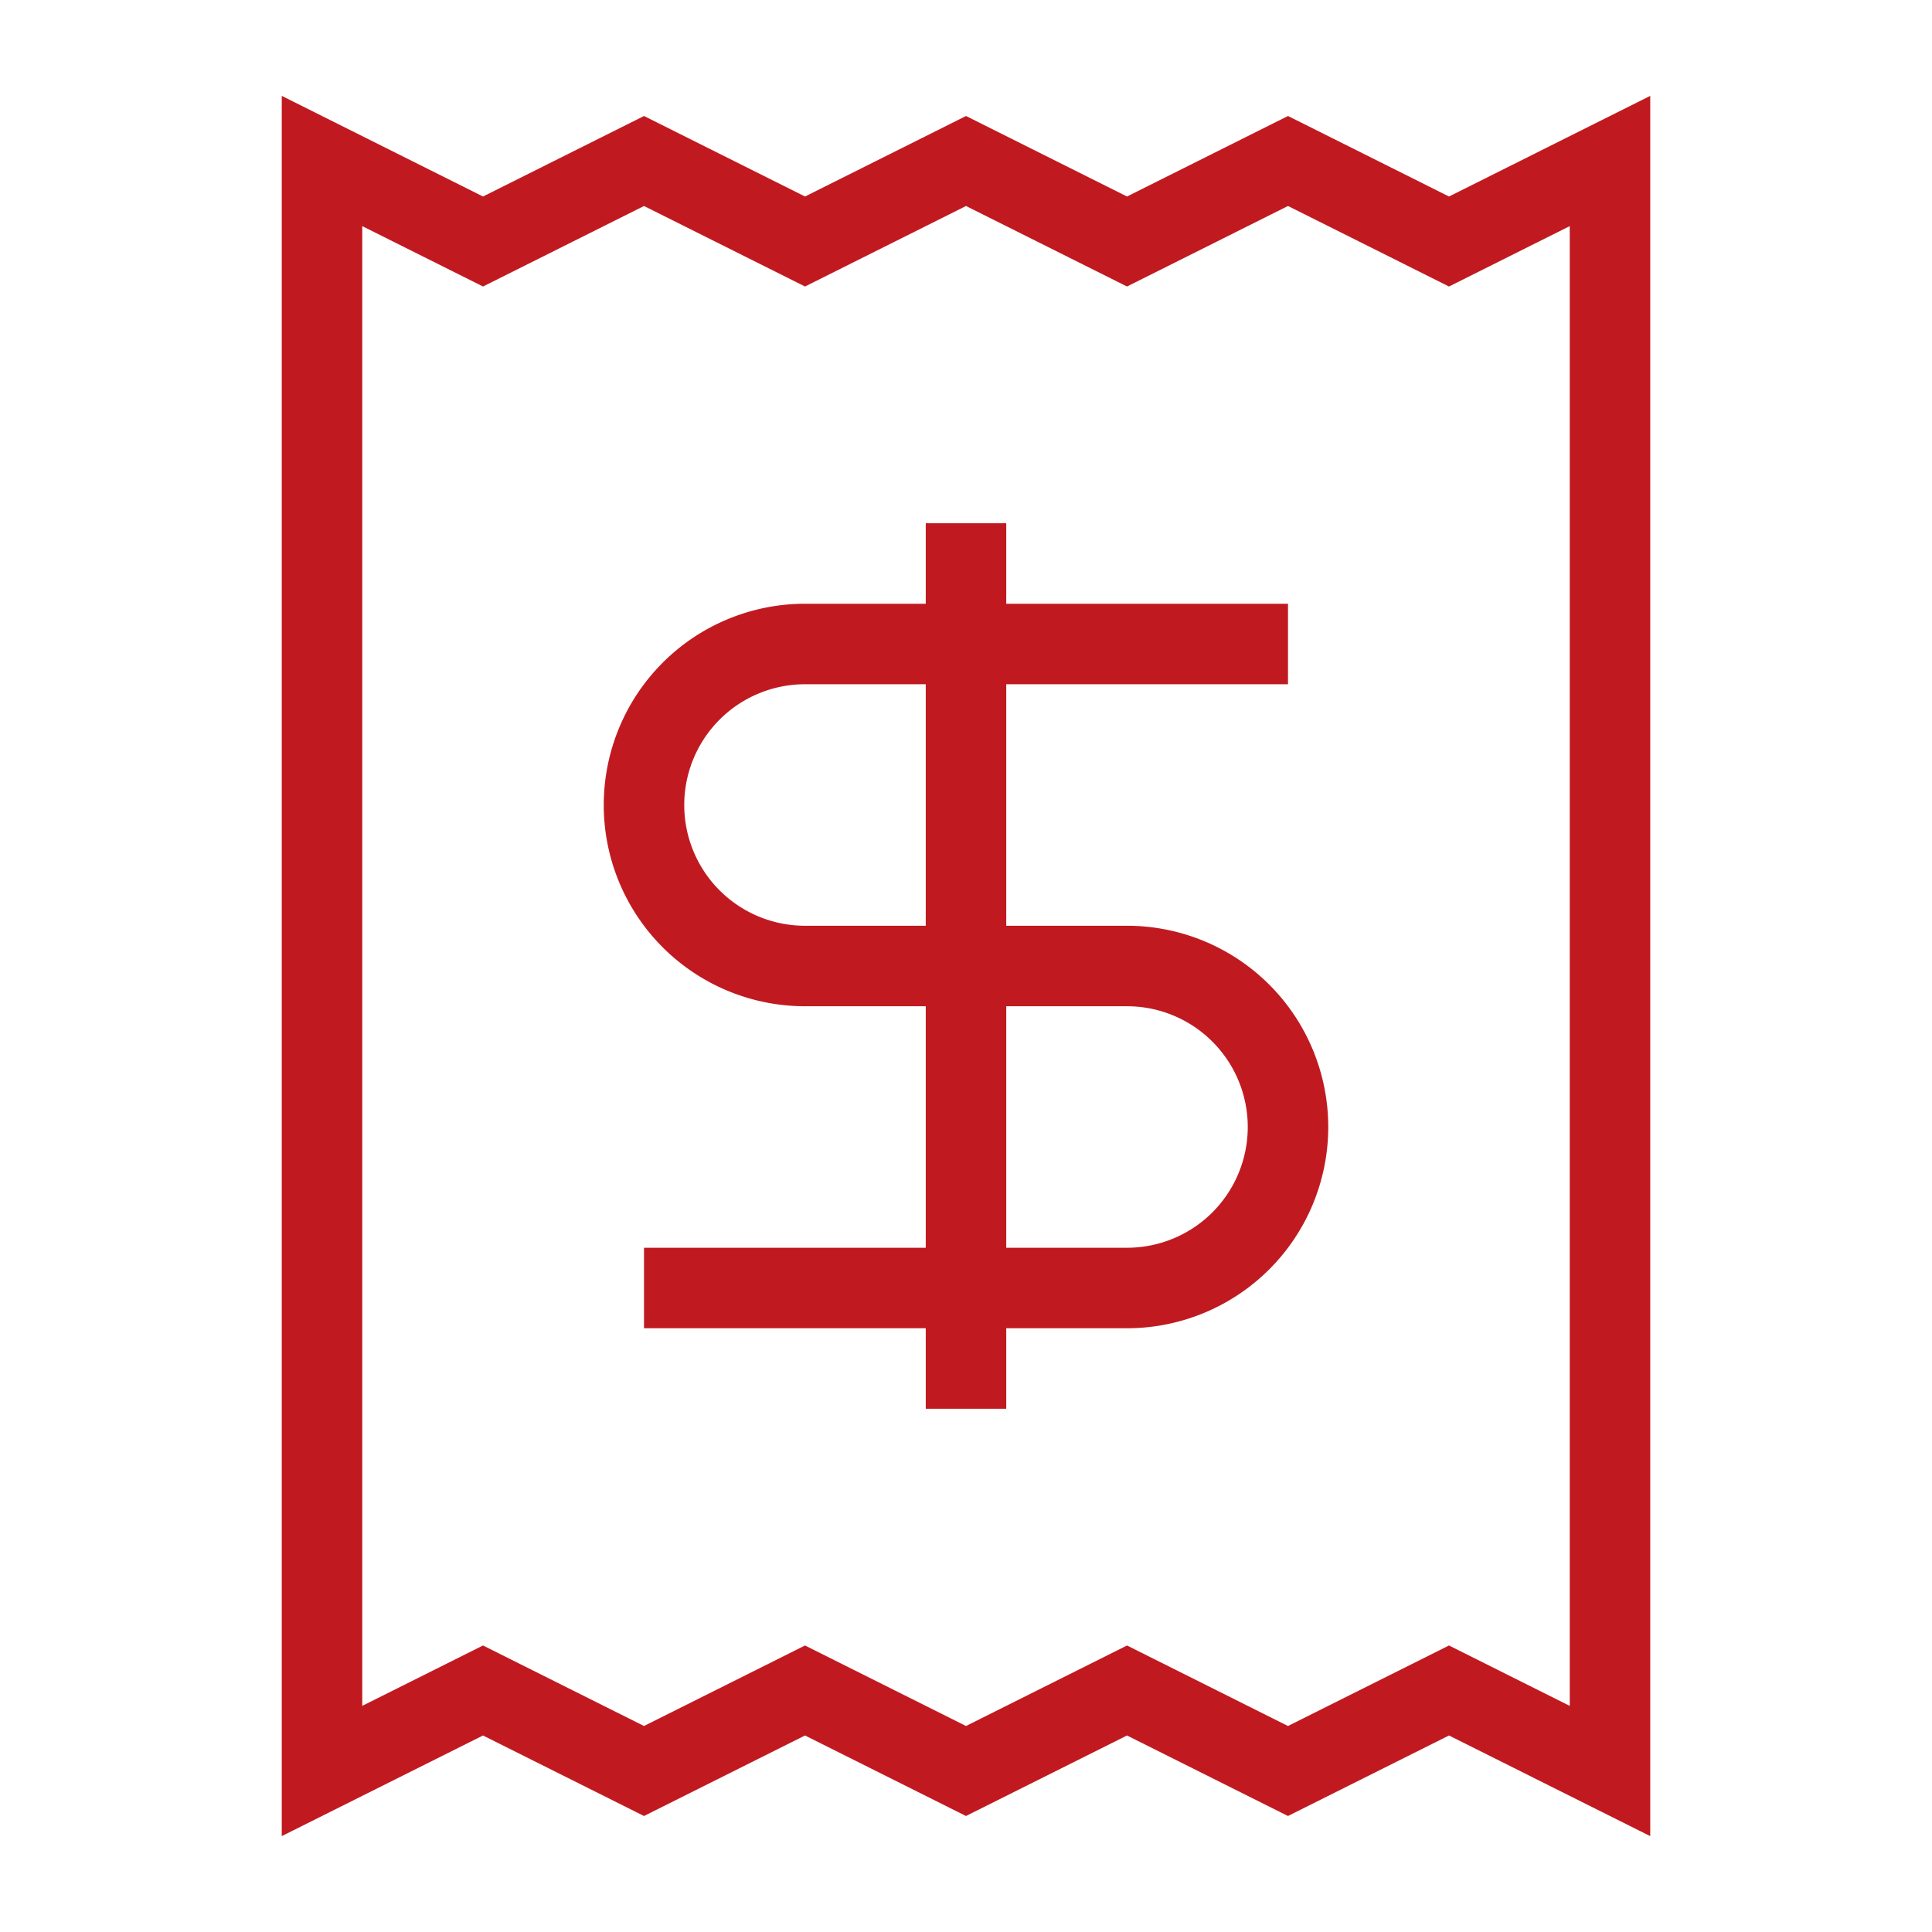 <svg xmlns="http://www.w3.org/2000/svg" width="24" height="24" viewBox="0 0 24 24" fill="none" stroke="#C01A20" strokeWidth="2" strokeLinecap="round" strokeLinejoin="round" class="lucide lucide-receipt-icon lucide-receipt"><path d="M4 2v20l2-1 2 1 2-1 2 1 2-1 2 1 2-1 2 1V2l-2 1-2-1-2 1-2-1-2 1-2-1-2 1Z"/><path d="M16 8h-6a2 2 0 1 0 0 4h4a2 2 0 1 1 0 4H8"/><path d="M12 17.5v-11"/></svg>